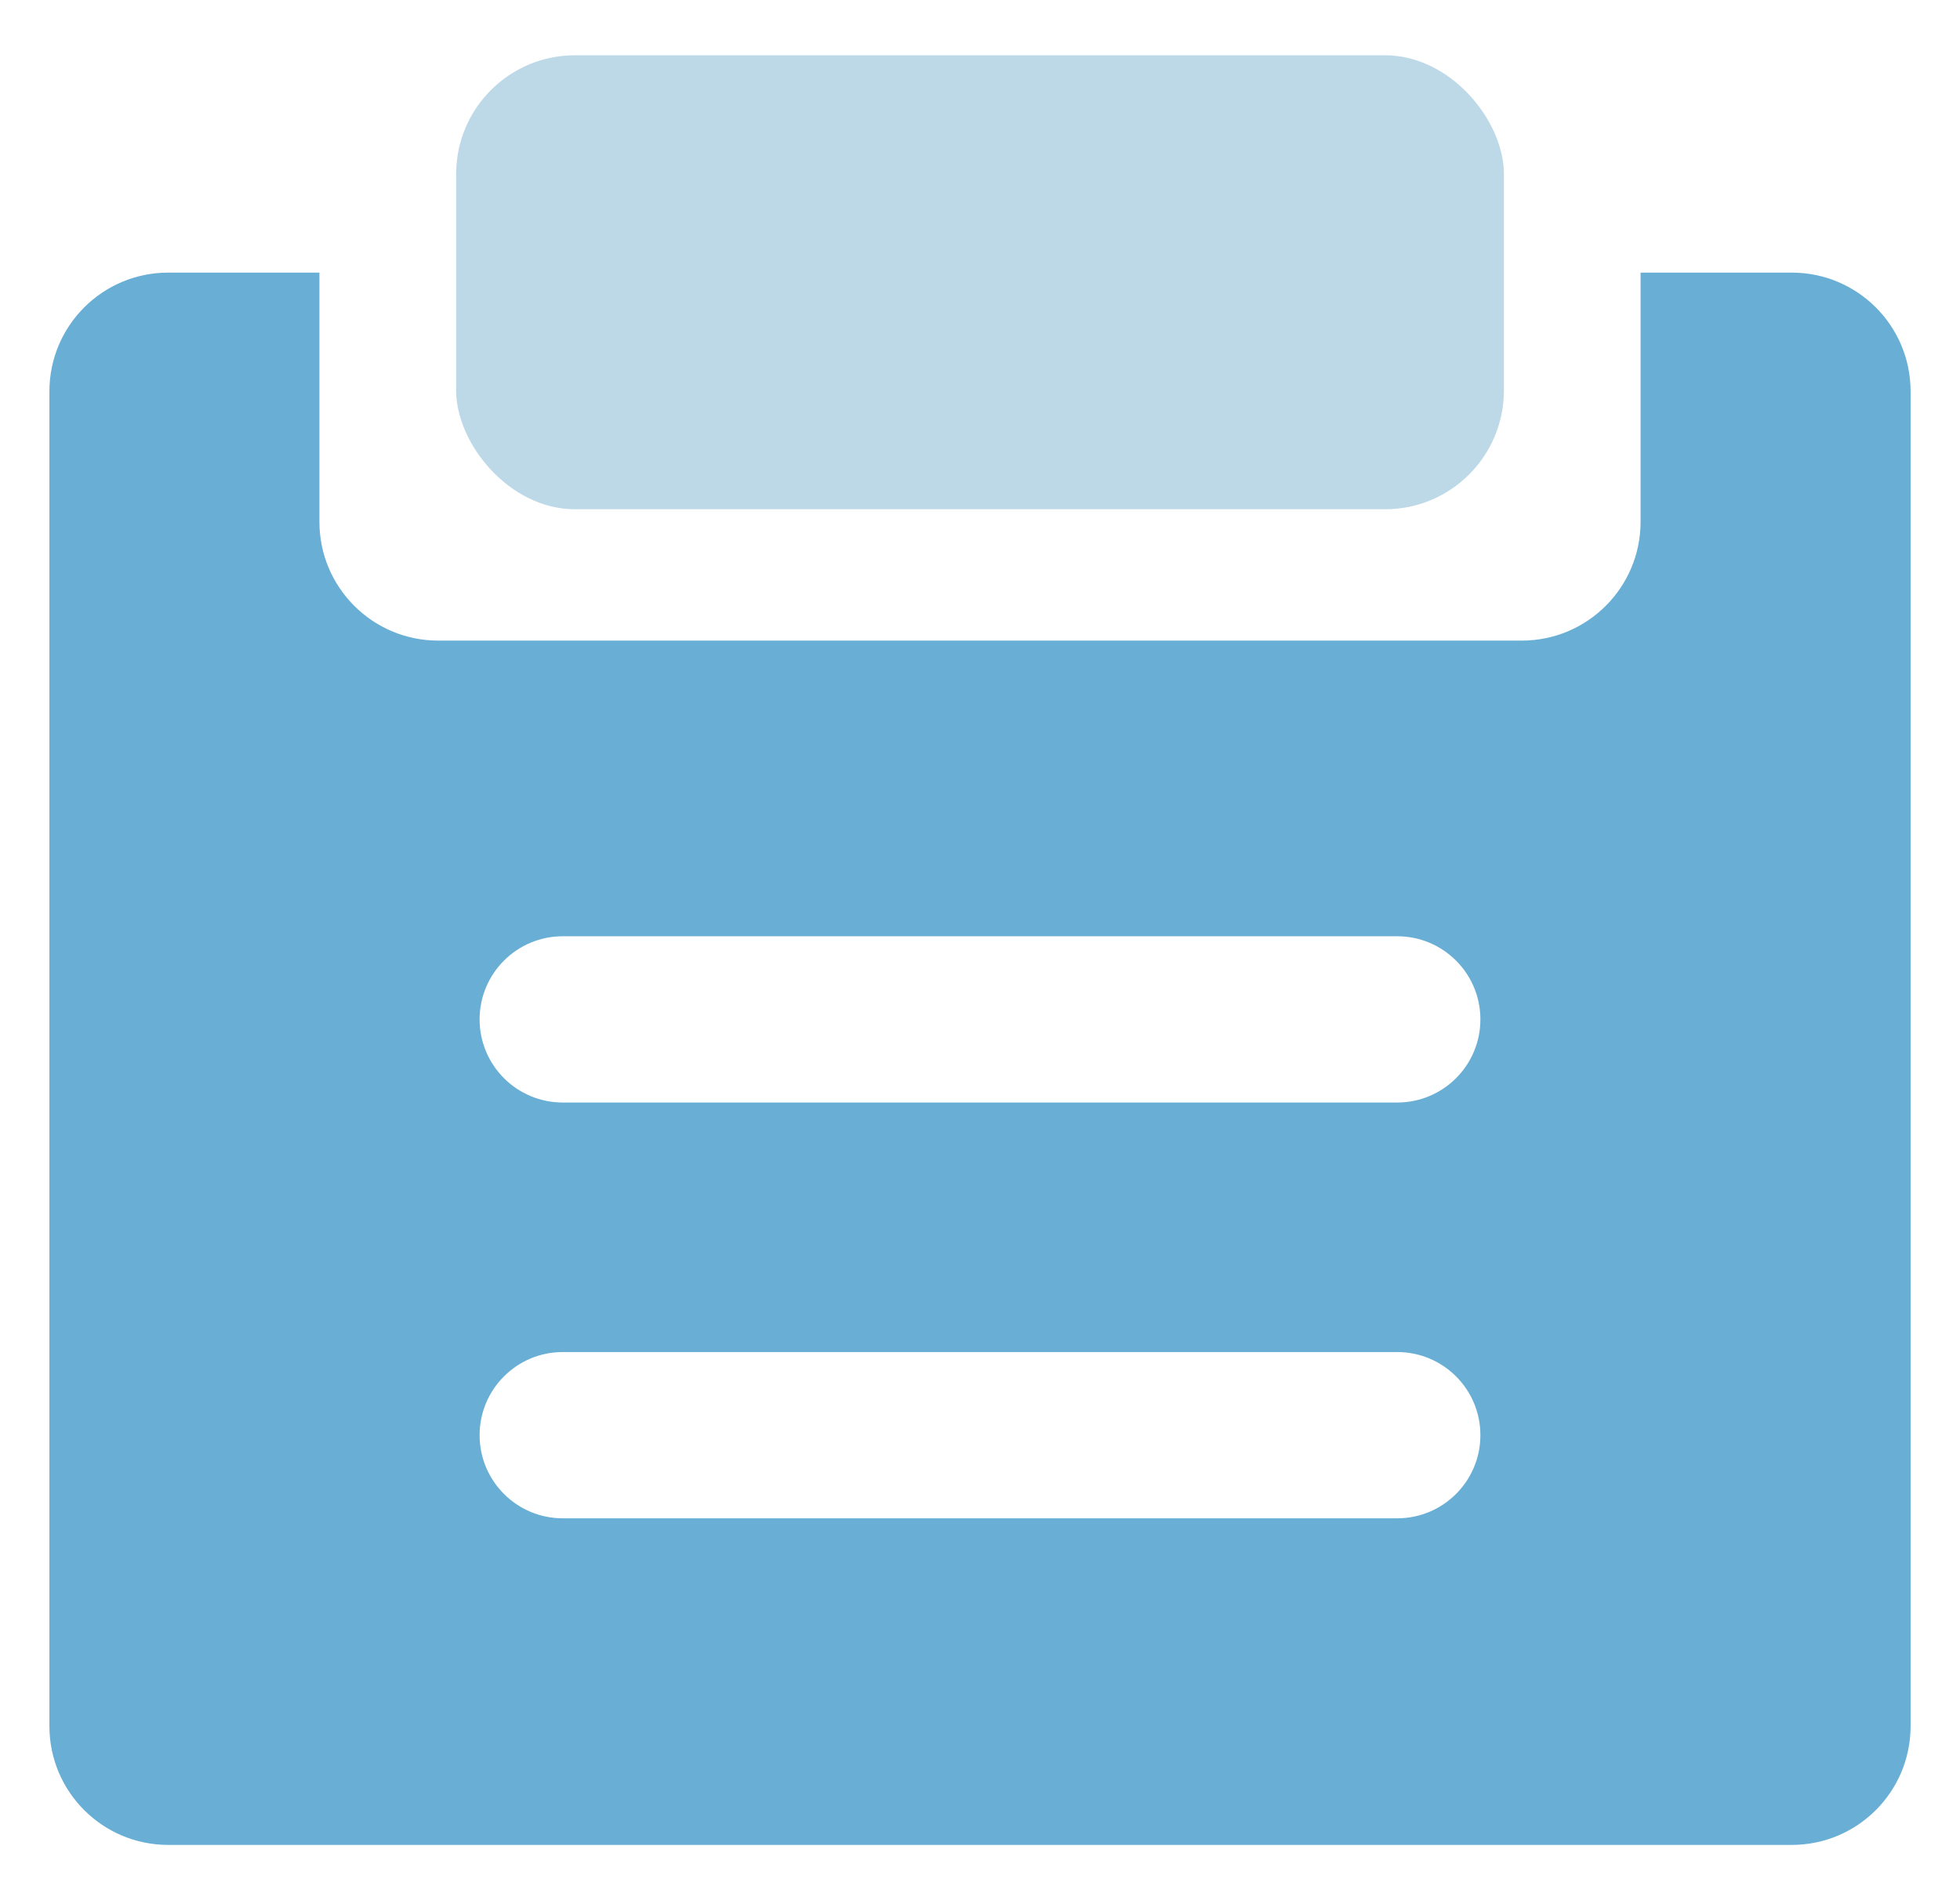 <svg width="33" height="32" viewBox="0 0 33 32" fill="none" xmlns="http://www.w3.org/2000/svg">
<rect x="7.68" y="0.931" width="17.641" height="7.645" rx="2" fill="#BDD9E8"/>
<path fill-rule="evenodd" clip-rule="evenodd" d="M5.378 4.591H2.832C1.727 4.591 0.832 5.486 0.832 6.591V29.069C0.832 30.174 1.727 31.069 2.832 31.069H30.168C31.273 31.069 32.168 30.174 32.168 29.069V6.591C32.168 5.486 31.273 4.591 30.168 4.591H27.622V8.788C27.622 9.892 26.727 10.788 25.622 10.788H7.378C6.273 10.788 5.378 9.892 5.378 8.788V4.591ZM8.075 17.167C8.075 16.394 8.702 15.767 9.475 15.767H23.525C24.298 15.767 24.925 16.394 24.925 17.167C24.925 17.941 24.298 18.567 23.525 18.567H9.475C8.702 18.567 8.075 17.941 8.075 17.167ZM9.475 22.769C8.702 22.769 8.075 23.395 8.075 24.169C8.075 24.942 8.702 25.569 9.475 25.569H23.525C24.298 25.569 24.925 24.942 24.925 24.169C24.925 23.395 24.298 22.769 23.525 22.769H9.475Z" fill="#68AED5"/>
</svg>
